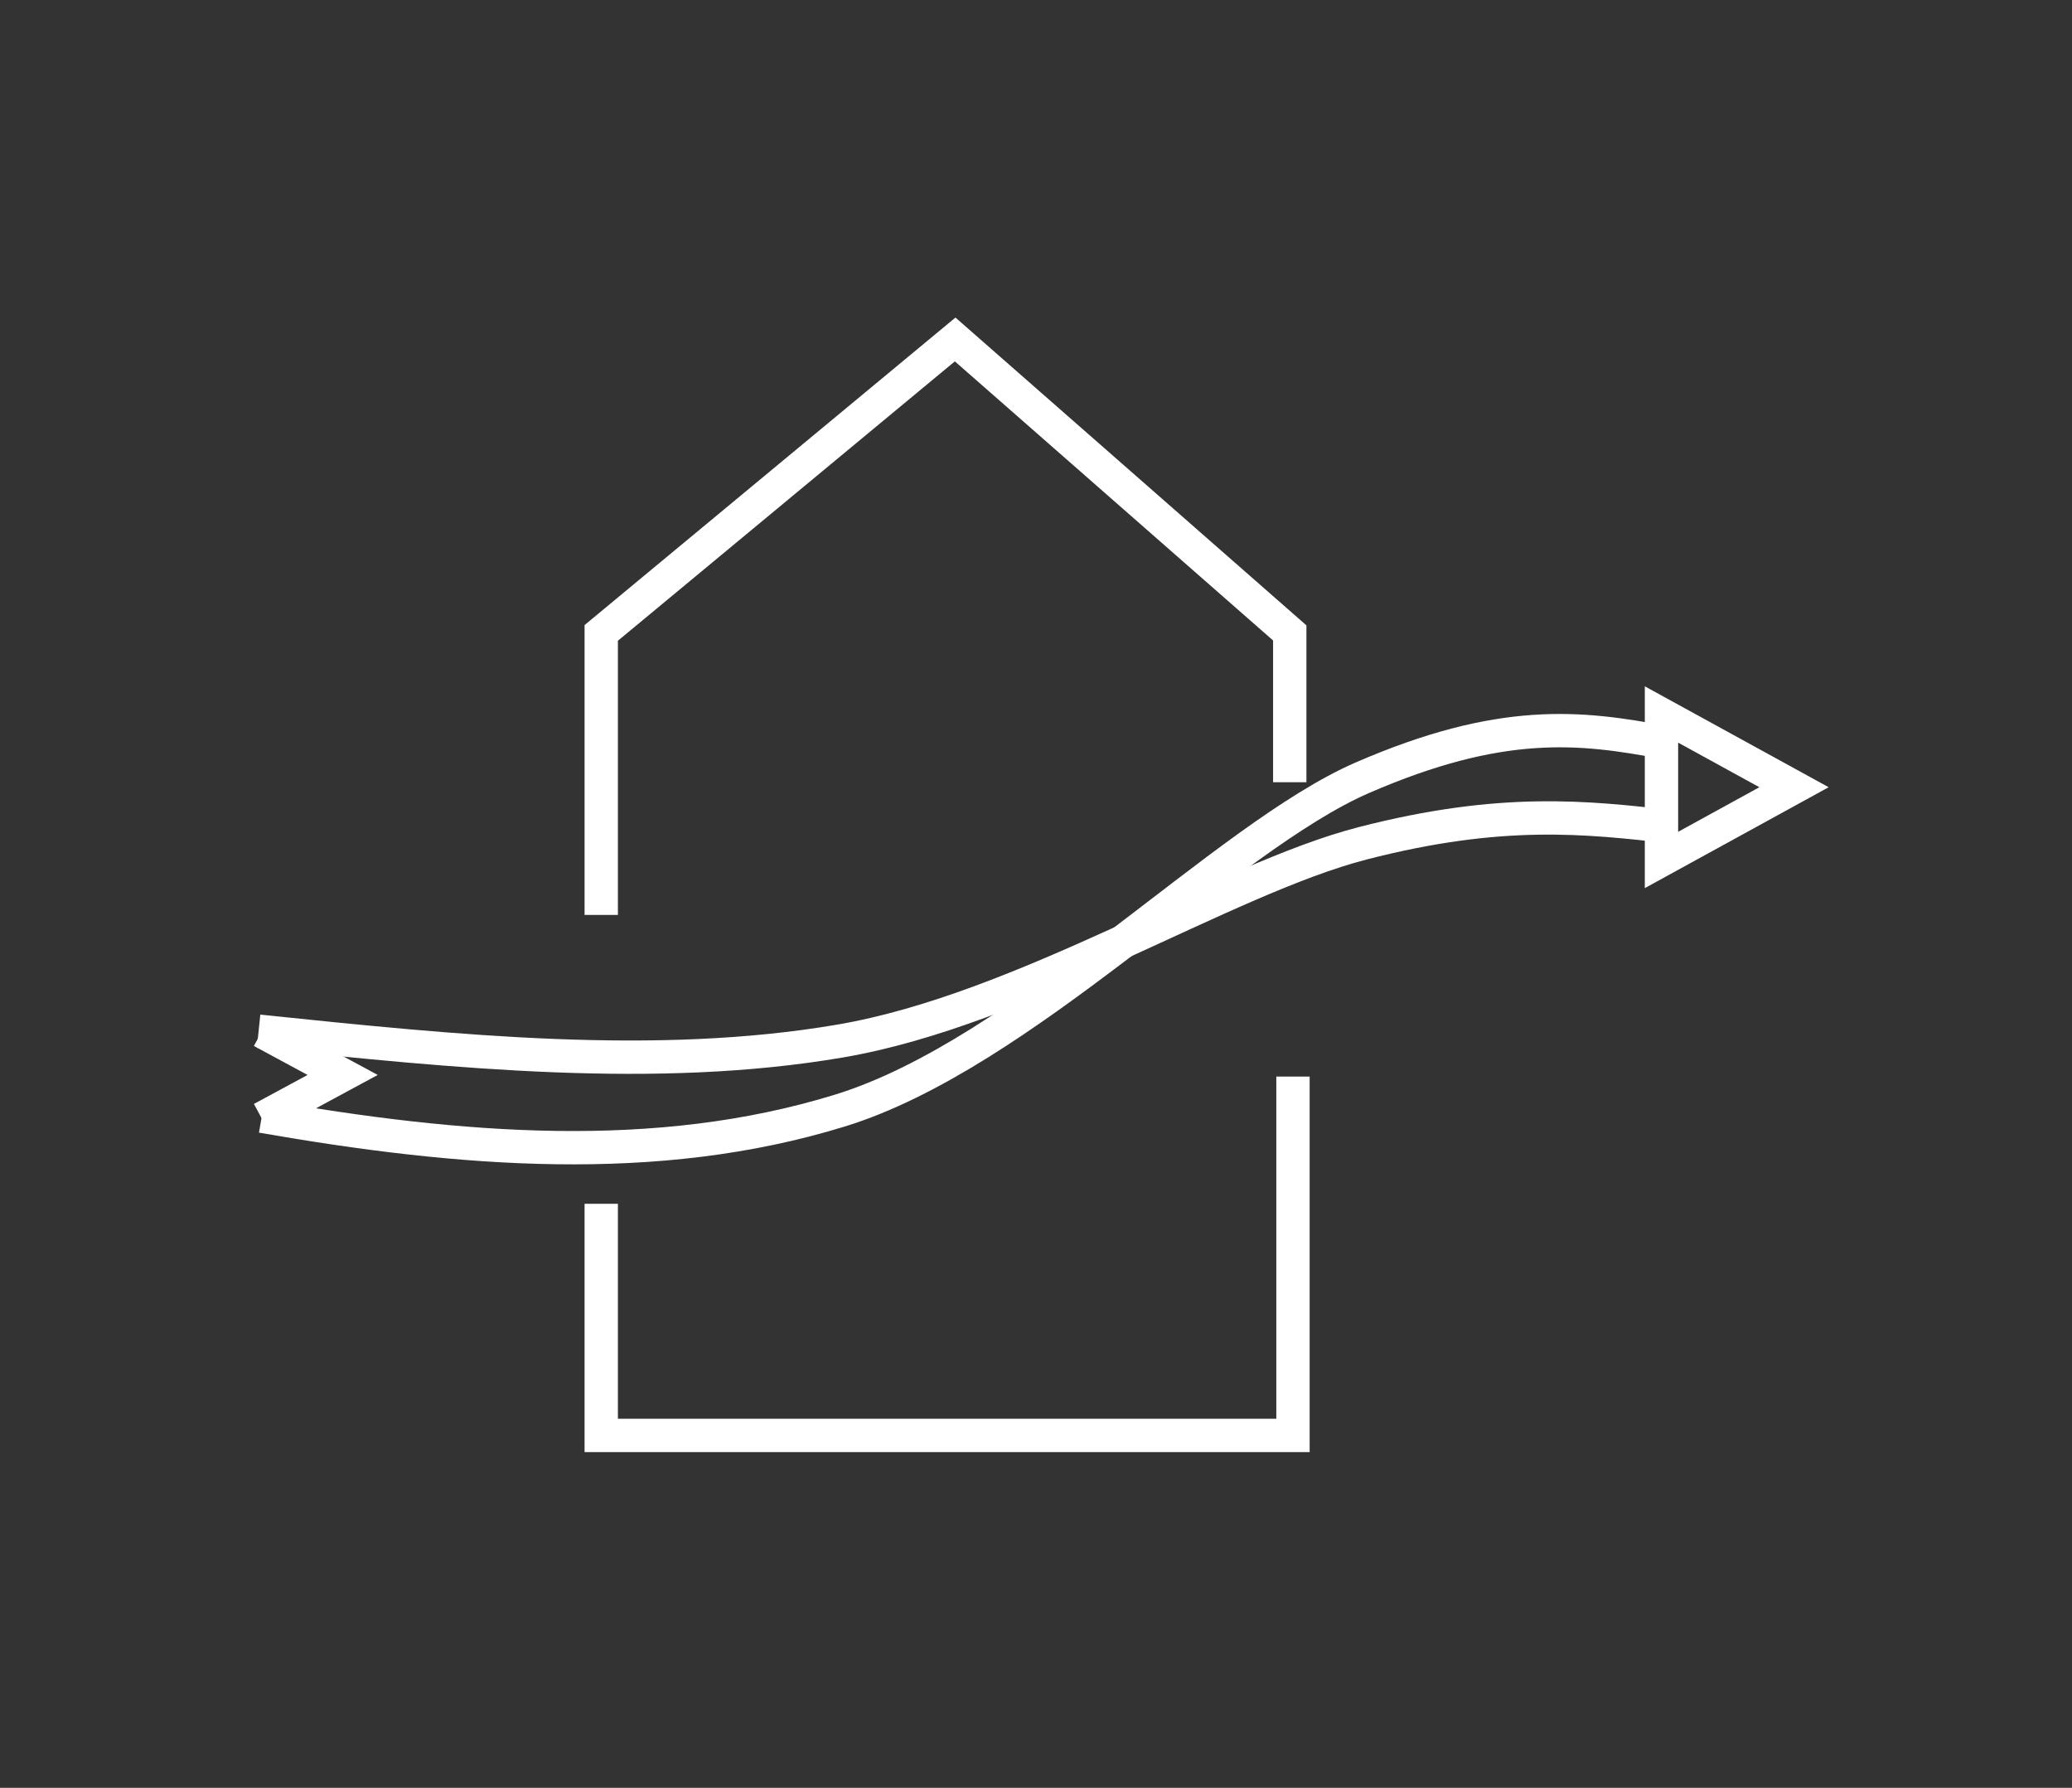 <svg width="641" height="553" xmlns="http://www.w3.org/2000/svg" xmlns:xlink="http://www.w3.org/1999/xlink" xml:space="preserve" overflow="hidden"><rect width="100%" height="100%" fill="#333333" stroke="none"/><g transform="translate(-742 -971)"><path d="M928 1343.35 928 1415 1142 1415 1142 1304" stroke="#FFFFFF" stroke-width="10.312" stroke-miterlimit="8" fill="none" fill-rule="evenodd"/><path d="M928 1254 928 1166.77 1037.49 1076 1141 1166.77 1141 1212.95" stroke="#FFFFFF" stroke-width="10.312" stroke-miterlimit="8" fill="none" fill-rule="evenodd"/><path d="M823 1316.26C884.391 1326.98 945.015 1331.99 1001.76 1314.54 1058.51 1297.09 1120.63 1230.16 1163.47 1211.56 1206.32 1192.97 1230.74 1195.69 1257 1200.69" stroke="#FFFFFF" stroke-width="10.312" stroke-miterlimit="8" fill="none" fill-rule="evenodd"/><path d="M822 1289.97C883.424 1296.34 944.849 1302.72 1001.78 1293.03 1058.71 1283.34 1120.71 1242.89 1163.58 1231.84 1206.45 1220.79 1232.72 1223.77 1259 1226.74" stroke="#FFFFFF" stroke-width="10.312" stroke-miterlimit="8" fill="none" fill-rule="evenodd"/><path d="M1256 1203.25 1256 1203.25 1256 1192 1297 1214.5 1256 1237 1256 1225.75 1256 1225.75Z" stroke="#FFFFFF" stroke-width="10.312" stroke-miterlimit="8" fill="none" fill-rule="evenodd"/><path d="M823 1290 848 1303.5 823 1317" stroke="#FFFFFF" stroke-width="10.312" stroke-miterlimit="8" fill="none" fill-rule="evenodd"/></g></svg>
